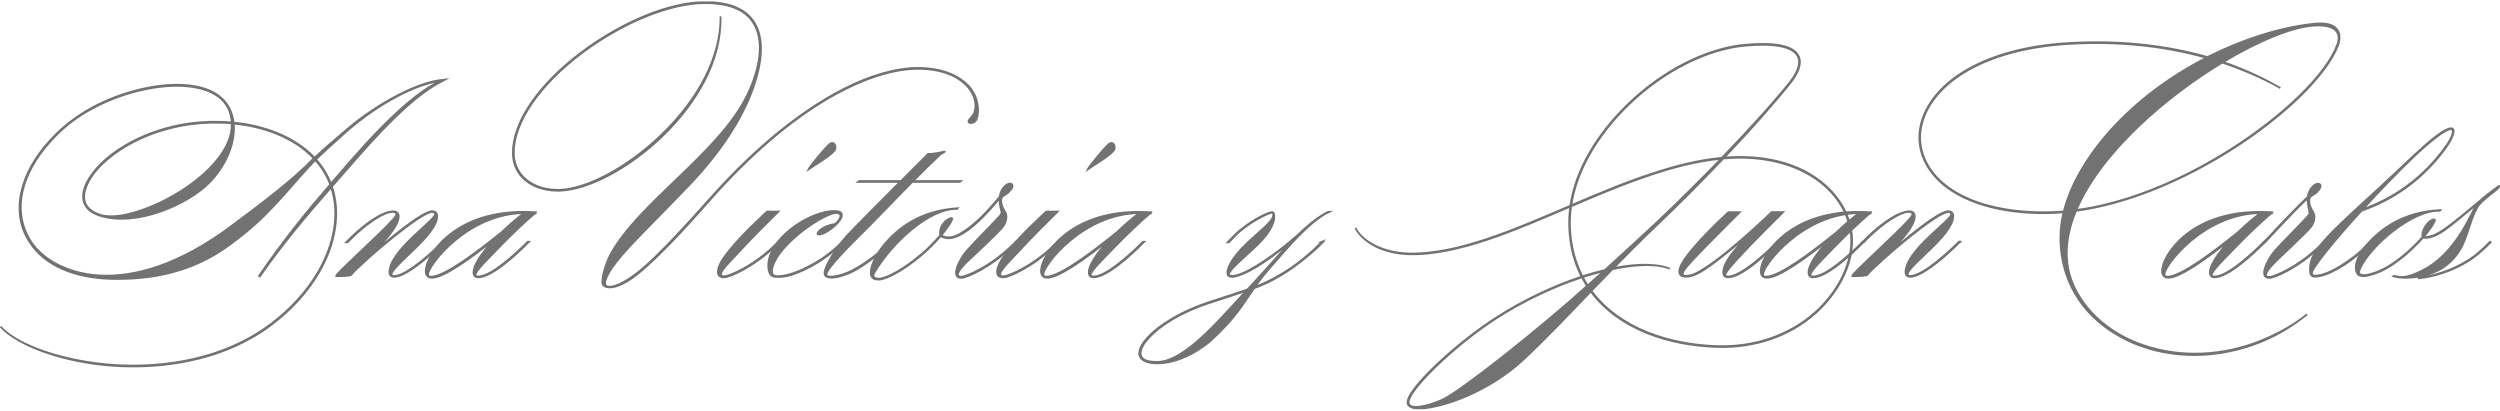 <svg width="566" height="93" viewBox="0 0 566 93" fill="none" xmlns="http://www.w3.org/2000/svg">
<g clip-path="url(#clip0_265_445)">
<path d="M0.198 74.04C0.198 74.04 0.141 73.983 0.105 73.948L0.198 74.04ZM100.336 18.088C94.677 18.444 84.99 23.69 78.321 29.498C76.534 31.05 74.477 32.687 71.203 35.726C66.648 30.872 59.552 28.395 52.883 27.768C52.349 23.363 49.395 20.081 42.754 19.334C38.79 18.886 33.758 19.483 28.69 21.092C21.387 23.355 16.084 26.993 12.718 30.359C8.931 34.11 6.405 38.046 5.209 42.039C3.095 48.95 5.778 53.42 6.817 54.944C10.184 60.125 16.917 62.958 25.38 63.136C42.662 63.492 50.733 56.431 55.053 53.064C61.844 47.733 66.819 40.851 71.381 36.231C72.933 37.932 74.036 39.804 74.776 41.776C69.353 48.032 64.677 53.755 58.655 62.453L58.833 62.574C63.929 55.242 69.317 48.865 74.983 42.402C77.011 48.452 75.609 55.363 72.121 61.442C69.559 65.883 65.837 69.99 61.303 73.392C48.911 82.688 33.679 83.165 25.7 82.631C14.704 81.855 4.276 78.403 0.198 74.047C4.312 78.424 14.647 82.062 25.7 82.809C26.982 82.901 28.498 82.958 30.142 82.958C38.605 82.958 51.025 81.35 61.424 73.542C65.951 70.147 69.709 66.004 72.271 61.563C75.844 55.363 77.218 48.367 75.132 42.224C76.143 41.064 77.161 39.904 78.2 38.737L80.705 35.875C88.962 26.43 95.097 20.886 99.98 18.444C100.279 18.295 100.606 18.145 100.813 18.024L100.336 18.081V18.088ZM52.513 51.1C28.32 69.186 11.75 61.826 7.109 54.851C6.127 53.392 3.415 48.894 5.408 42.132C6.597 38.139 9.102 34.238 12.853 30.48C17.23 26.103 23.046 23.028 28.761 21.27C34.121 19.605 38.982 19.185 42.498 19.541C48.398 20.138 52.214 22.758 52.477 27.733C38.889 26.544 29.743 31.996 27.209 33.662H27.181C24.32 35.541 22.476 37.327 21.252 38.907C17.736 43.285 17.885 47.342 22.626 48.83C31.032 51.449 42.562 46.175 47.295 41.441C50.783 37.954 53.374 32.708 52.897 27.975C59.545 28.601 66.484 31.014 71.04 35.84C66.598 40.516 59.331 46.032 52.505 51.093L52.513 51.1ZM22.747 48.659C16.341 46.63 19.8 41 21.586 38.794C22.96 37.128 24.86 35.456 27.188 33.904C27.245 33.875 27.28 33.875 27.309 33.847C29.814 32.181 38.989 26.758 52.484 27.918C52.868 39.356 30.32 51.072 22.747 48.659ZM52.69 27.74C52.69 27.74 52.662 27.712 52.662 27.683C52.662 27.683 52.671 27.702 52.69 27.74ZM80.1 35.633L79.353 36.466C77.801 38.253 76.314 39.954 74.912 41.591C74.136 39.626 73.033 37.776 71.516 36.082C71.844 35.754 75.716 32.181 78.399 29.797C85.965 23.185 94.428 18.978 99.731 18.295C98.955 18.864 93.417 20.437 80.093 35.633H80.1Z" fill="#727272" stroke="#727272" stroke-width="0.42" stroke-miterlimit="10"/>
<path d="M100.528 54.709C100.172 55.093 99.781 55.485 99.368 55.869C95.617 59.471 91.446 62.659 89.211 62.659C88.378 62.659 88.172 62.061 88.172 61.649C88.172 56.73 98.513 49.912 98.513 48.51C98.513 48.033 97.98 47.976 97.859 47.976C95.296 47.976 82.485 58.851 79.388 62.31C78.584 62.489 77.303 62.517 76.62 62.517H76.114L76.086 62.489C76.086 61.891 86.335 52.773 89.14 49.527C89.887 48.666 89.794 48.424 89.709 48.303C89.531 48.033 89.14 47.826 88.1 48.068C86.94 48.367 84.883 49.378 81.994 51.762C80.292 53.193 79.581 53.997 78.684 54.83H78.413C79.574 53.67 80.143 53.043 81.808 51.67C84.698 49.285 86.876 48.182 88.392 47.919C89.581 47.712 89.823 48.04 90.058 48.303C90.442 48.78 90.442 50.154 88.542 52.68C86.727 55.122 84.015 57.535 82.762 58.787C82.912 58.638 94.976 47.826 97.837 47.826C98.848 47.826 98.969 48.602 98.969 48.929C98.969 53.278 88.627 60.161 88.627 62.161C88.627 62.489 89.076 62.489 89.282 62.489C92.293 62.489 98.998 55.962 99.083 55.876C99.531 55.492 99.916 55.072 100.272 54.716H100.542L100.528 54.709Z" fill="#727272" stroke="#727272" stroke-width="0.42" stroke-miterlimit="10"/>
<path d="M96.405 61.321C96.405 57.898 102.661 47.976 118.391 47.976C119.373 47.976 120.356 48.004 121.338 48.068L121.245 48.303C121.067 48.303 121.01 48.36 120.975 48.395C118.768 50.275 115.729 53.164 113.138 55.84C110.491 58.645 107.629 61.264 107.629 62.275C107.629 62.602 108.106 62.602 108.313 62.602C111.145 62.602 116.533 57.684 119.487 54.737H119.758C116.662 57.869 111.266 62.78 108.256 62.78C107.302 62.78 107.209 62.069 107.209 61.648C107.209 59.506 110.398 55.776 111.886 54.232C106.668 58.374 100.505 62.873 97.793 62.873C96.868 62.873 96.391 62.303 96.391 61.321H96.405ZM113.594 52.559C115.259 50.951 117.259 49.221 118.662 48.239C105.942 48.331 96.91 60.04 96.91 62.125C96.91 62.424 97.031 62.695 97.622 62.659C100.839 62.567 108.256 56.851 113.594 52.559Z" fill="#727272" stroke="#727272" stroke-width="0.42" stroke-miterlimit="10"/>
<path d="M220.885 27.356C220.23 28.131 218.8 27.953 219.426 27.121C220.323 25.932 220.586 25.961 220.8 24.615C221.07 23.099 220.472 19.726 216.273 17.434C213.326 15.797 209.39 15.377 206.145 15.647C204.33 15.797 192.379 16.359 174.265 31.826C169.56 35.875 165.09 40.345 160.891 45.086C158.563 47.676 150.585 57.001 144.293 62.068C141.075 64.659 138.036 65.734 136.634 64.631C135.858 64.004 137.018 59.776 138.271 57.513C144.77 45.748 162.82 34.601 169.169 21.548C171.909 15.918 173.283 9.334 170.507 5.07C168.628 2.152 164.962 0.693 159.688 0.693H159.567C151.702 0.721 141.061 5.042 131.801 11.953C122.086 19.256 116.306 27.683 116.306 34.594C116.306 36.801 117.11 38.737 118.626 40.224C120.506 42.068 123.367 43.057 126.612 42.993C133.018 42.815 142.229 37.747 149.645 30.63C158.257 22.38 163.261 12.693 163.14 3.697C163.233 8.522 162.037 13.469 159.418 18.444C157.154 22.793 153.816 27.142 149.823 30.957C142.371 38.11 133.047 43.022 126.641 43.171H126.257C123.096 43.171 120.356 42.189 118.477 40.374C116.925 38.858 116.121 36.858 116.121 34.594C116.121 27.619 121.929 19.128 131.702 11.804C140.976 4.857 151.674 0.508 159.567 0.479H159.688C165.048 0.479 168.749 1.996 170.685 4.978C172.77 8.195 173.126 13.441 169.852 21.633C167.468 27.534 163.09 34.502 156.03 41.897C148.67 49.584 143.816 54.232 140.805 57.748C136.812 62.424 136.84 64.033 137.054 64.51C137.474 65.406 140.214 64.987 144.172 61.855C144.293 61.762 145.873 60.602 148.549 57.983C151.83 54.822 155.788 50.502 160.734 44.965C164.934 40.26 169.375 35.79 174.08 31.768C182.749 24.352 194.728 16.366 206.138 15.441C209.269 15.206 213.319 15.59 216.387 17.284C222.551 20.473 221.633 26.459 220.885 27.356Z" fill="#727272" stroke="#727272" stroke-width="0.42" stroke-miterlimit="10"/>
<path d="M176.366 54.616H176.637C176.338 54.915 175.982 55.243 175.626 55.599C170.743 60.339 165.377 62.688 164.067 62.78C161.448 62.93 162.757 59.919 163.768 58.488C165.854 55.477 169.64 51.634 171.512 49.94C172.551 48.901 173.327 48.211 173.655 47.911H176.217C169.839 54.196 168.886 55.356 165.22 59.236C164.031 60.488 162.003 62.752 164.174 62.545C164.886 62.488 170.046 60.695 175.405 55.542C175.733 55.214 176.06 54.887 176.359 54.616H176.366ZM188.879 34.146C187.626 35.548 184.915 37.036 183.043 38.345C183.313 37.748 186.438 33.904 187.719 32.715C188.879 31.641 189.569 33.37 188.879 34.146Z" fill="#727272" stroke="#727272" stroke-width="0.42" stroke-miterlimit="10"/>
<path d="M178.928 62.068C181.163 61.413 184.473 59.776 186.971 57.954C188.28 57 189.562 55.897 190.814 54.737H191.113C190.074 55.747 188.7 56.915 187.177 58.046C184.707 59.861 181.668 61.441 179.134 62.246C177.141 62.844 175.262 62.78 174.785 62.452C173.711 61.705 173.711 59.356 174.487 57.505C176.693 52.082 184.288 47.882 188.551 47.79C189.804 47.761 190.665 47.939 190.579 48.801C190.458 50.288 187.597 52.374 186.409 52.85C185.725 53.121 184.65 53.327 185.248 52.552C185.996 51.541 187.69 50.914 189.035 50.737C190.046 49.961 190.523 48.95 190.195 48.502C190.074 48.381 189.661 48.174 189.213 48.203C187.512 48.324 183.134 50.822 179.59 54.039C177.86 55.648 176.643 57.078 175.867 58.331C175.334 59.192 174.166 61.577 175.12 62.324C175.54 62.651 177.028 62.623 178.935 62.054L178.928 62.068Z" fill="#727272" stroke="#727272" stroke-width="0.42" stroke-miterlimit="10"/>
<path d="M187.058 62.154C187.058 63.164 190.453 62.538 192.959 61.228C195.791 59.769 199.243 57.143 201.628 54.766H201.898C199.571 57.086 196.062 59.89 193.286 61.349C190.275 62.901 186.346 63.67 186.702 61.556C187.03 59.741 189.507 55.805 191.827 53.299C193.734 51.271 199.279 45.669 203.777 41.171H194.275L194.51 40.993H203.984C206.753 38.224 209.08 35.925 209.856 35.121C210.212 34.793 209.856 34.85 210.603 34.85C211.351 34.85 213.045 34.495 213.045 34.495C214.354 34.139 213.877 34.402 213.493 34.587C213.166 34.736 212.959 34.886 212.81 35.035C210.753 36.971 208.731 38.964 206.731 40.993H217.514L217.308 41.171H206.553C202.411 45.342 198.361 49.634 194.126 53.833C193.976 53.954 187.065 60.744 187.065 62.146L187.058 62.154Z" fill="#727272" stroke="#727272" stroke-width="0.42" stroke-miterlimit="10"/>
<path d="M230.288 54.709L229.277 55.719C224.359 60.46 219.028 62.808 217.689 62.901C215.07 63.05 217.156 58.673 218.971 56.673C221.028 54.381 224.003 51.456 225.825 49.463C226.359 48.894 226.75 48.602 226.75 48.061C226.75 47.762 226.216 46.331 226.33 44.844C223.085 48.837 219.746 52.175 216.793 53.456C215.746 53.904 214.38 54.289 212.978 53.427C211.639 54.979 210.088 56.559 208.565 57.805C204.6 61.171 201.354 62.752 199.867 63.136C199.269 63.314 198.942 63.314 198.707 63.285C198.052 63.285 197.603 63.079 197.369 62.659C196.564 61.257 198.116 57.833 200.166 55.392C203.298 51.698 208.18 47.705 216.821 47.135L216.7 47.285C210.415 47.135 201.952 54.944 197.959 61.705C197.539 62.453 197.753 62.659 197.959 62.808C198.194 63.015 198.792 63.257 199.838 62.958C201.326 62.574 204.543 60.993 208.422 57.712C209.91 56.488 211.518 54.879 212.892 53.271C212.8 53.064 212.565 51.513 214.052 50.082C214.081 50.025 216.316 48.417 215.305 50.203C215.099 50.559 214.921 50.886 214.679 51.185C214.202 51.933 213.668 52.616 213.099 53.271C214.408 54.196 216.109 53.541 216.615 53.299C219.447 52.018 222.964 48.708 226.33 44.538C226.48 43.527 226.9 42.509 227.996 41.769C228.893 41.199 230.081 41.861 228.323 43.527C227.903 43.947 227.07 44.274 226.807 44.687C226.387 45.669 226.9 46.95 227.519 47.933C228.053 48.765 227.967 50.047 227.07 51.299C226.145 52.552 220.786 57.527 218.85 59.342C217.597 60.566 215.632 62.858 217.839 62.652C218.522 62.595 223.675 60.801 229.042 55.648C229.398 55.321 229.725 54.993 230.024 54.694H230.295L230.288 54.709Z" fill="#727272" stroke="#727272" stroke-width="0.42" stroke-miterlimit="10"/>
<path d="M239.577 54.616H239.848C239.549 54.915 239.193 55.243 238.837 55.599C233.947 60.339 228.588 62.688 227.278 62.78C224.659 62.93 225.968 59.919 226.979 58.488C229.065 55.477 232.851 51.634 234.723 49.94C235.762 48.901 236.538 48.211 236.865 47.911H239.428C233.05 54.196 232.097 55.356 228.431 59.236C227.242 60.488 225.214 62.752 227.392 62.545C228.104 62.488 233.264 60.695 238.623 55.542C238.951 55.214 239.278 54.887 239.577 54.616ZM252.09 34.146C250.837 35.548 248.126 37.036 246.254 38.345C246.524 37.748 249.649 33.904 250.93 32.715C252.09 31.641 252.773 33.37 252.09 34.146Z" fill="#727272" stroke="#727272" stroke-width="0.42" stroke-miterlimit="10"/>
<path d="M235.699 61.321C235.699 57.898 241.955 47.976 257.685 47.976C258.667 47.976 259.649 48.004 260.632 48.068L260.539 48.303C260.361 48.303 260.304 48.36 260.269 48.395C258.062 50.275 255.023 53.164 252.432 55.84C249.777 58.645 246.923 61.264 246.923 62.275C246.923 62.602 247.4 62.602 247.606 62.602C250.439 62.602 255.827 57.684 258.781 54.737H259.051C255.955 57.869 250.56 62.78 247.549 62.78C246.596 62.78 246.51 62.069 246.51 61.648C246.51 59.506 249.699 55.776 251.186 54.232C245.969 58.374 239.805 62.873 237.094 62.873C236.168 62.873 235.691 62.303 235.691 61.321H235.699ZM252.888 52.559C254.553 50.951 256.553 49.221 257.955 48.239C245.236 48.331 236.204 60.04 236.204 62.125C236.204 62.424 236.325 62.695 236.916 62.659C240.133 62.567 247.549 56.851 252.888 52.559Z" fill="#727272" stroke="#727272" stroke-width="0.42" stroke-miterlimit="10"/>
<path d="M299.3 54.737H299.57C298.972 55.334 298.318 56.046 297.542 56.701C293.969 59.797 290.004 62.986 283.983 65.221C283.954 65.221 283.926 65.221 283.926 65.249C281.186 69.121 280.082 71.563 274.303 76.958C272.872 78.267 267.691 82.26 261.996 82.26C258.808 82.26 258.181 80.979 258.032 80.559C257.463 78.83 259.612 75.969 263.541 73.292C268.16 70.168 272.63 68.737 276.588 67.484C278.524 66.858 282.282 65.605 282.339 65.577C282.488 65.548 286.125 61.527 288.389 58.993C289.136 58.16 290.745 56.31 292.681 54.345C285.499 60.424 281.862 61.975 279.869 62.538C278.915 62.808 278.26 62.658 278.054 62.36C277.427 61.463 278.474 58.694 282.467 54.915C285.001 52.502 288.011 50.267 288.246 48.929C288.303 48.601 288.303 48.245 288.04 48.153C287.591 48.003 282.887 50.146 279.726 53.278C279.307 53.697 278.801 54.231 278.21 54.858H277.94C278.652 54.11 279.221 53.52 279.605 53.157C282.823 50.025 287.648 47.676 288.218 48.089C288.424 48.238 288.488 48.658 288.488 48.865C288.581 50.922 286.823 53.484 284.111 55.982C281.549 58.395 278.21 61.164 278.21 62.118C278.21 62.416 278.744 62.594 279.762 62.388C283.307 61.612 290.04 56.402 291.713 55C295.883 51.455 293.321 53.541 295.798 51.391C297.435 49.932 299.165 48.679 300.716 47.968H300.923C296.396 50.025 290.467 57.292 288.645 59.349C286.588 61.612 285.221 63.399 284.118 64.95C284.744 64.716 290.851 62.63 297.35 56.609C298.061 55.954 298.752 55.299 299.314 54.73L299.3 54.737ZM282.139 65.847C282.082 65.876 278.388 67.1 276.659 67.662C272.694 68.915 268.224 70.317 263.669 73.442C259.918 76.032 257.74 78.865 258.31 80.531C258.487 81.129 259.171 82.047 262.331 81.933C268.495 81.663 276.751 71.591 282.146 65.847H282.139Z" fill="#727272" stroke="#727272" stroke-width="0.42" stroke-miterlimit="10"/>
<path d="M307.13 52.082C307.037 51.933 306.952 51.755 306.859 51.605L307.13 52.082ZM413.318 42.011C407.182 36.53 398.513 35.007 390.349 35.697C396.904 28.786 402.356 22.558 405.488 18.565C406.798 16.864 408.172 14.451 407.125 12.579C405.937 10.373 401.908 9.54 395.175 10.138C386.506 10.886 376.584 15.889 368.655 23.519C361.323 30.58 356.647 38.801 355.544 46.58C343.444 51.733 330.013 57.727 318.867 57.399C312.909 57.193 308.767 54.687 307.13 52.096C308.795 54.751 312.824 57.342 318.867 57.549C330.248 57.904 344.163 51.591 355.515 46.765C355.394 47.662 355.309 48.523 355.281 49.385C355.131 54.303 356.085 58.737 358.078 62.645C351.764 64.73 344.939 67.919 338.739 71.912C328.696 78.346 316.539 90.026 318.988 91.813C319.045 91.87 319.614 92.56 321.458 92.496C326.639 92.318 337.159 88.681 345.024 81.293C349.971 76.674 355.216 71.136 360.156 65.976C366.59 74.645 378.036 78.218 388.733 78.546C397.225 78.816 405.118 76.133 410.962 70.951C415.994 66.481 419.126 60.524 419.303 55.008C419.453 50.303 417.275 45.562 413.318 42.018V42.011ZM326.646 90.46C322.981 92.126 317.408 93.443 319.258 89.862C321.287 85.927 330.582 77.321 338.832 72.012C345.031 68.047 351.821 64.858 358.17 62.773C358.498 63.428 359.003 64.232 359.302 64.737C349.38 73.763 330.846 88.517 326.646 90.453V90.46ZM355.693 46.694C361.829 44.075 367.793 41.541 373.957 39.513C379.025 37.811 384.299 36.445 389.659 35.94C385.011 40.737 379.858 45.861 374.733 50.687C370.797 54.353 366.989 57.84 363.352 61.143C361.743 61.527 359.807 62.068 358.256 62.574C355.693 57.655 354.946 51.79 355.693 46.694ZM368.776 23.633C376.669 16.039 386.562 11.063 395.203 10.316C396.961 10.167 398.541 10.11 399.944 10.138C403.73 10.259 406.143 11.12 406.976 12.643C407.51 13.654 407.688 15.476 405.367 18.451C402.356 22.267 396.669 28.672 389.844 35.733C384.513 36.238 379.174 37.612 374.114 39.278C367.829 41.335 361.864 43.868 355.729 46.488C356.861 38.801 361.508 30.637 368.776 23.633ZM359.451 64.631C359.003 63.976 358.619 63.292 358.32 62.723C359.807 62.246 361.537 61.741 363.089 61.385L359.451 64.631ZM419.133 55.008C418.955 60.46 415.851 66.389 410.848 70.83C405.04 75.955 397.203 78.638 388.74 78.368C377.986 78.04 366.662 74.431 360.284 65.855C361.864 64.218 363.444 62.574 365.053 60.937C368.776 60.161 373.929 59.449 377.594 60.666C373.986 59.442 368.925 59.983 365.259 60.723C368.42 57.506 371.637 54.26 375.06 51.008C380.363 45.975 385.516 40.758 390.164 35.868C408.876 34.26 419.453 44.744 419.126 55.001L419.133 55.008ZM377.601 60.666C377.751 60.723 377.9 60.787 378.05 60.844L377.601 60.666Z" fill="#727272" stroke="#727272" stroke-width="0.42" stroke-miterlimit="10"/>
<path d="M402.455 54.737H402.726C399.594 57.869 394.234 62.78 391.224 62.78C390.27 62.78 390.149 62.068 390.149 61.648C390.149 59.506 392.533 56.673 395.807 53.249C386.305 61.235 383.921 62.638 381.622 62.638C380.818 62.638 380.191 62.339 380.191 61.449C380.191 58.438 389.103 50.096 391.302 48.039H393.864C382.305 59.627 380.96 61.121 380.96 62.011C380.96 62.339 381.231 62.46 381.672 62.46C382.718 62.46 384.177 62.253 389.124 58.495C391.537 56.645 394.726 53.968 398.953 50.061C400.028 49.05 400.804 48.331 401.096 48.032H403.687C399.067 52.652 390.576 61.05 390.576 62.275C390.576 62.602 391.024 62.602 391.259 62.602C394.057 62.602 399.48 57.684 402.434 54.737H402.455Z" fill="#727272" stroke="#727272" stroke-width="0.42" stroke-miterlimit="10"/>
<path d="M398.644 61.321C398.644 57.898 404.9 47.976 420.63 47.976C421.612 47.976 422.595 48.004 423.577 48.068L423.484 48.303C423.306 48.303 423.249 48.36 423.214 48.395C421.007 50.275 417.968 53.164 415.377 55.84C412.722 58.645 409.868 61.264 409.868 62.275C409.868 62.602 410.345 62.602 410.552 62.602C413.384 62.602 418.772 57.684 421.726 54.737H421.997C418.901 57.869 413.505 62.78 410.495 62.78C409.541 62.78 409.456 62.069 409.456 61.648C409.456 59.506 412.644 55.776 414.132 54.232C408.915 58.374 402.751 62.873 400.039 62.873C399.114 62.873 398.637 62.303 398.637 61.321H398.644ZM415.833 52.559C417.498 50.951 419.498 49.221 420.901 48.239C408.181 48.331 399.149 60.04 399.149 62.125C399.149 62.424 399.27 62.695 399.861 62.659C403.078 62.567 410.495 56.851 415.833 52.559Z" fill="#727272" stroke="#727272" stroke-width="0.42" stroke-miterlimit="10"/>
<path d="M443.774 54.709C443.418 55.093 443.027 55.485 442.614 55.869C438.863 59.471 434.685 62.659 432.457 62.659C431.624 62.659 431.418 62.061 431.418 61.649C431.418 56.73 441.76 49.912 441.76 48.51C441.76 48.033 441.226 47.976 441.105 47.976C438.542 47.976 425.731 58.851 422.635 62.31C421.83 62.489 420.549 62.517 419.866 62.517H419.36L419.332 62.489C419.332 61.891 429.581 52.773 432.379 49.527C433.126 48.666 433.033 48.424 432.948 48.303C432.77 48.033 432.379 47.826 431.339 48.068C430.179 48.367 428.122 49.378 425.233 51.762C423.531 53.193 422.82 53.997 421.923 54.83H421.652C422.813 53.67 423.382 53.043 425.047 51.67C427.937 49.285 430.115 48.182 431.631 47.919C432.82 47.712 433.062 48.04 433.297 48.303C433.681 48.78 433.681 50.154 431.781 52.68C429.966 55.122 427.254 57.535 426.001 58.787C426.151 58.638 438.215 47.826 441.076 47.826C442.087 47.826 442.208 48.602 442.208 48.929C442.208 53.278 431.866 60.161 431.866 62.161C431.866 62.489 432.315 62.489 432.521 62.489C435.532 62.489 442.237 55.962 442.322 55.876C442.77 55.492 443.155 55.072 443.511 54.716H443.781L443.774 54.709Z" fill="#727272" stroke="#727272" stroke-width="0.42" stroke-miterlimit="10"/>
<path d="M469.995 47.747C467.354 54.075 467.219 59.84 469.567 64.908C472.849 71.876 479.739 77.05 488.522 79.107C497.326 81.186 506.857 79.883 515.241 75.613C516.017 75.243 519.056 73.769 522.345 71.157C519.113 73.748 516.209 75.349 515.455 75.719C514.174 76.388 502.671 82.766 488.337 79.399C481.077 77.691 473.041 73.157 469.041 65.064C467.361 61.705 465.411 55.377 467.197 48.06C459.055 48.758 448.969 47.712 442.051 43.284C437.382 40.295 434.712 36.103 434.549 31.512C434.392 26.437 437.403 21.291 442.848 17.39C449.097 12.956 458.065 10.287 468.82 9.732C479.233 9.141 489.853 10.102 499.753 12.935C507.625 8.956 516.031 6.259 523.697 5.404C526.423 5.113 528.238 5.511 529.092 6.657C529.918 7.696 529.676 9.113 529.441 9.938C529.412 9.938 529.412 9.967 529.412 9.988C529.412 10.01 529.384 10.038 529.384 10.066C529.384 10.095 529.355 10.123 529.355 10.145C529.327 10.195 529.306 10.252 529.306 10.301C526.715 17.027 517.106 26.394 504.828 34.11C494.607 40.544 482.059 46.096 469.995 47.726V47.747ZM467.247 47.882C470.293 35.79 482.223 21.91 499.547 13.077C489.618 10.252 479.183 9.341 468.827 9.903C458.122 10.486 449.183 13.134 442.962 17.533C437.545 21.405 434.556 26.473 434.712 31.519C434.869 36.053 437.517 40.195 442.157 43.156C452.058 49.484 466.713 47.882 467.247 47.882ZM529.142 10.245C529.17 10.166 529.22 10.059 529.249 9.953C529.491 9.177 529.676 8.031 529.007 7.12C528.181 6.024 526.366 5.597 523.562 5.81C518.729 6.209 511.234 9.284 503.305 14.059C508.7 15.874 513.184 18.145 516.28 19.931C511.875 17.426 507.205 15.526 503.12 14.166C490.792 21.611 475.731 34.266 470.073 47.555C473.859 47.05 487.127 45.071 504.743 33.996C516.964 26.28 526.551 16.971 529.142 10.237V10.245Z" fill="#727272" stroke="#727272" stroke-width="0.42" stroke-miterlimit="10"/>
<path d="M489.511 61.321C489.511 57.898 495.767 47.976 511.497 47.976C512.48 47.976 513.462 48.004 514.444 48.068L514.352 48.303C514.174 48.303 514.117 48.36 514.081 48.395C511.875 50.275 508.835 53.164 506.245 55.84C503.59 58.645 500.736 61.264 500.736 62.275C500.736 62.602 501.212 62.602 501.419 62.602C504.252 62.602 509.64 57.684 512.593 54.737H512.864C509.768 57.869 504.373 62.78 501.362 62.78C500.408 62.78 500.323 62.069 500.323 61.648C500.323 59.506 503.511 55.776 504.999 54.232C499.782 58.374 493.618 62.873 490.906 62.873C489.981 62.873 489.504 62.303 489.504 61.321H489.511ZM506.7 52.559C508.366 50.951 510.366 49.221 511.768 48.239C499.049 48.331 490.016 60.04 490.016 62.125C490.016 62.424 490.137 62.695 490.728 62.659C493.945 62.567 501.362 56.851 506.7 52.559Z" fill="#727272" stroke="#727272" stroke-width="0.42" stroke-miterlimit="10"/>
<path d="M525.416 55.748C520.498 60.488 515.167 62.837 513.857 62.901C511.209 63.079 513.323 58.702 515.11 56.673C517.167 54.41 520.142 51.492 521.992 49.492C522.526 48.894 522.918 48.595 522.889 48.09C522.889 47.762 522.355 46.36 522.469 44.844C520.142 47.079 518.327 48.929 513.772 53.812C513.352 54.232 513.06 54.616 512.462 55.15H512.191C512.576 54.766 513.053 54.289 513.679 53.634C519.131 47.705 522.377 44.694 522.498 44.573C522.619 43.563 523.067 42.545 524.135 41.805C525.032 41.235 526.22 41.862 524.491 43.563C524.042 43.983 523.21 44.31 522.939 44.694C522.555 45.705 523.032 46.986 523.651 47.976C524.185 48.78 524.128 50.09 523.202 51.342C522.277 52.595 515.423 58.937 515.01 59.385C513.786 60.638 511.793 62.901 513.964 62.695C514.675 62.638 519.8 60.844 525.195 55.691L526.149 54.737H526.42C526.121 55.065 525.765 55.392 525.409 55.748H525.416Z" fill="#727272" stroke="#727272" stroke-width="0.42" stroke-miterlimit="10"/>
<path d="M555.498 29.676C555.441 30.331 555.228 31.705 552.338 35.278C545.662 43.499 538.003 46.538 534.637 47.705C528.437 54.495 523.377 60.759 523.405 61.77C523.434 62.396 523.854 62.424 524.088 62.424C527.604 62.424 533.028 58.196 534.573 56.766C535.348 56.054 536.06 55.364 536.687 54.737H536.957C536.302 55.392 535.555 56.111 534.751 56.851C531.619 59.769 526.829 62.631 524.117 62.631C523.697 62.631 522.957 62.574 522.985 61.079C523.014 59.143 523.405 58.132 524.864 56.132C528.174 51.663 534.815 46.36 546.196 35.484C547.477 34.295 549.833 32.089 551.826 30.63C553.164 29.619 554.267 29.05 554.922 29.05C555.278 29.05 555.52 29.256 555.491 29.676H555.498ZM555.32 29.676C555.32 29.377 555.171 29.228 554.901 29.228C554.303 29.228 553.263 29.797 551.954 30.779C549.868 32.295 547.157 34.829 546.381 35.577C542.808 38.972 538.665 43.264 534.907 47.406C538.395 46.153 545.726 43.114 552.16 35.221C555.32 31.349 555.32 30.217 555.32 29.676Z" fill="#727272" stroke="#727272" stroke-width="0.42" stroke-miterlimit="10"/>
<path d="M565.478 42.701C564.225 43.832 562.14 45.17 561.129 46.544C560.353 47.583 559.755 49.313 559.164 51.014C558.211 53.697 557.499 57.42 553.413 60.367C550.104 62.751 544.623 63.349 541.854 62.545L541.975 62.452C543.164 62.779 544.004 62.751 544.716 62.63C545.968 62.452 548.232 61.441 549.719 60.516C556.303 56.466 559.399 48.48 560.681 46.274C554.396 51.37 551.805 54.139 548.552 53.811C547.178 55.327 545.605 56.879 544.082 58.103C540.032 61.413 537.648 62.004 536.125 62.367C535.555 62.516 535.199 62.545 534.965 62.516C534.338 62.488 533.861 62.281 533.655 61.861C532.879 60.431 533.626 57.961 535.712 55.548C538.901 51.911 543.847 48.011 552.488 47.562L552.367 47.712C546.082 47.477 536.395 55.904 534.281 60.908C533.954 61.712 534.046 61.861 534.224 62.011C534.495 62.217 535.057 62.459 536.103 62.189C537.591 61.833 539.975 61.235 543.94 58.018C545.427 56.829 547.072 55.249 548.467 53.669C548.374 53.463 548.289 52.032 549.691 50.48C550.196 49.882 551.983 48.929 550.915 50.63C550.709 50.957 550.531 51.285 550.289 51.612C549.812 52.324 549.243 53.014 548.68 53.669C551.485 53.818 553.862 51.854 562.923 44.224C563.67 43.597 565.008 42.672 565.214 42.494C566.14 41.718 565.898 42.288 565.485 42.701H565.478ZM563.748 54.737L563.869 54.858C563.214 55.541 562.467 56.26 561.691 56.915C560.794 57.719 557.577 60.637 551.235 62.338C549.534 62.787 548.196 62.936 547.42 63.022C549.207 62.694 549.741 62.602 551.143 62.217C557.905 60.431 561.485 56.915 561.57 56.822C562.318 56.196 563.029 55.484 563.748 54.737Z" fill="#727272" stroke="#727272" stroke-width="0.42" stroke-miterlimit="10"/>
</g>
<defs>
<clipPath id="clip0_265_445">
<rect width="566" height="92.308" fill="white" transform="translate(0 0.33)"/>
</clipPath>
</defs>
</svg>
